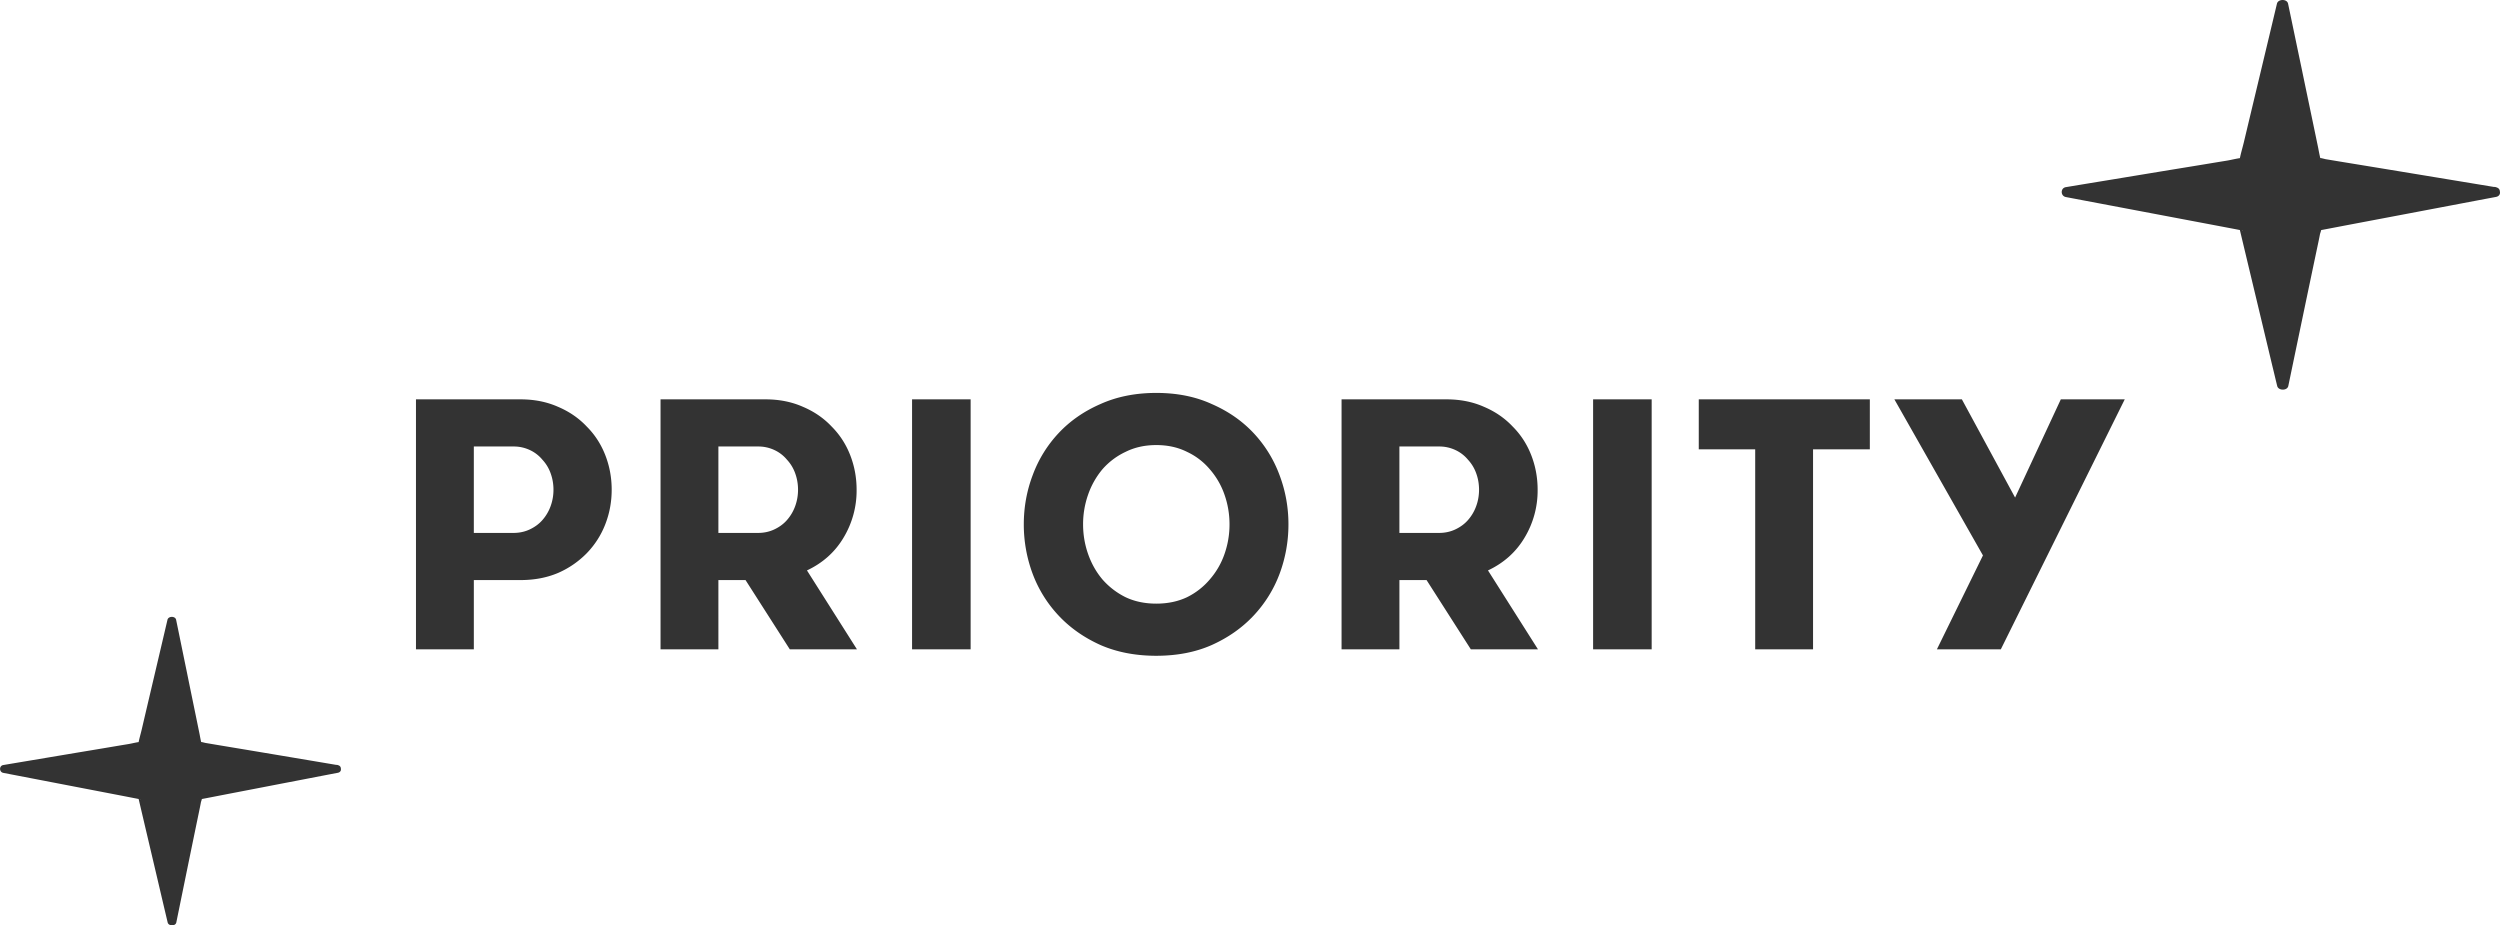 <svg width="154" height="57" viewBox="0 0 154 57" fill="none" xmlns="http://www.w3.org/2000/svg"><path d="M25.624 24.6h6.446c.85 0 1.62.154 2.31.462.69.293 1.276.697 1.76 1.21.499.499.88 1.085 1.144 1.76.264.675.396 1.386.396 2.134s-.132 1.46-.396 2.134a5.304 5.304 0 0 1-1.144 1.782 5.61 5.61 0 0 1-1.76 1.21c-.69.293-1.46.44-2.31.44h-2.882V40h-3.564V24.6zm6.006 8.228c.367 0 .704-.073 1.012-.22.308-.147.565-.337.77-.572.22-.25.389-.535.506-.858a2.94 2.94 0 0 0 .176-1.012c0-.352-.059-.69-.176-1.012a2.41 2.41 0 0 0-.506-.836 2.216 2.216 0 0 0-.77-.594 2.323 2.323 0 0 0-1.012-.22h-2.442v5.324h2.442zm15.065 0c.367 0 .704-.073 1.012-.22.308-.147.565-.337.77-.572.22-.25.389-.535.506-.858.117-.323.176-.66.176-1.012s-.059-.69-.176-1.012a2.41 2.41 0 0 0-.506-.836 2.216 2.216 0 0 0-.77-.594 2.323 2.323 0 0 0-1.012-.22h-2.442v5.324h2.442zM40.689 24.6h6.468c.85 0 1.62.154 2.31.462.69.293 1.276.697 1.76 1.21.498.499.88 1.085 1.144 1.76.264.675.396 1.386.396 2.134a5.616 5.616 0 0 1-.814 2.97c-.528.88-1.276 1.547-2.244 2.002L52.789 40h-4.136l-2.728-4.268h-1.672V40h-3.564V24.6zm15.494 0h3.608V40h-3.608V24.6zm15.045 15.796c-1.276 0-2.42-.22-3.432-.66-1.012-.455-1.87-1.056-2.574-1.804a7.696 7.696 0 0 1-1.606-2.574 8.677 8.677 0 0 1-.55-3.058c0-1.056.183-2.068.55-3.036a7.647 7.647 0 0 1 1.606-2.596c.704-.748 1.562-1.342 2.574-1.782 1.012-.455 2.156-.682 3.432-.682 1.276 0 2.413.227 3.41.682 1.012.44 1.87 1.034 2.574 1.782a7.647 7.647 0 0 1 1.606 2.596c.367.968.55 1.98.55 3.036a8.677 8.677 0 0 1-.55 3.058 7.696 7.696 0 0 1-1.606 2.574c-.704.748-1.562 1.35-2.574 1.804-.997.44-2.134.66-3.41.66zm0-3.212c.704 0 1.335-.132 1.892-.396a4.353 4.353 0 0 0 1.408-1.1 4.73 4.73 0 0 0 .902-1.562 5.489 5.489 0 0 0 .308-1.826c0-.63-.103-1.24-.308-1.826a4.735 4.735 0 0 0-.902-1.562 4.104 4.104 0 0 0-1.408-1.078c-.557-.279-1.188-.418-1.892-.418s-1.335.14-1.892.418a4.333 4.333 0 0 0-1.43 1.078 4.952 4.952 0 0 0-.88 1.562 5.489 5.489 0 0 0-.308 1.826c0 .63.103 1.24.308 1.826.205.587.499 1.107.88 1.562a4.61 4.61 0 0 0 1.43 1.1c.557.264 1.188.396 1.892.396zm17.417-4.356c.367 0 .704-.073 1.012-.22.308-.147.565-.337.77-.572.22-.25.389-.535.506-.858.118-.323.176-.66.176-1.012s-.058-.69-.176-1.012a2.41 2.41 0 0 0-.506-.836 2.216 2.216 0 0 0-.77-.594 2.323 2.323 0 0 0-1.012-.22h-2.442v5.324h2.442zM82.64 24.6h6.468c.85 0 1.62.154 2.31.462.69.293 1.276.697 1.76 1.21.499.499.88 1.085 1.144 1.76.264.675.396 1.386.396 2.134a5.616 5.616 0 0 1-.814 2.97c-.528.88-1.276 1.547-2.244 2.002L94.74 40h-4.136l-2.728-4.268h-1.672V40H82.64V24.6zm15.495 0h3.608V40h-3.608V24.6zm9.985 3.08h-3.476V24.6h10.538v3.08h-3.498V40h-3.564V27.68zM123.25 40h-3.938l2.838-5.786-5.456-9.614h4.158l3.278 6.05 2.816-6.05h3.938L123.25 40z" fill="#333"/><g clip-path="url(#a)" fill="#333"><path d="M138.3 10.012v.006h-.007l.007-.006c-.007 0 0 0 0 0z"/><path d="M137.943 10.009v.006c.086-.101.172-.203.264-.305h-.007l.442.394v-.006c-.028.044-.064.095-.092.14 0 0 .007 0 .007-.007a.308.308 0 0 0 .107-.222.284.284 0 0 0-.107-.222.401.401 0 0 0-.25-.096.426.426 0 0 0-.25.096.304.304 0 0 0-.007.463c.093.082.221.101.35.082h.007c.029-.012.057-.019.086-.031a.21.21 0 0 0 .1-.083.29.29 0 0 0 .078-.19v-.007a.308.308 0 0 0-.107-.222.401.401 0 0 0-.25-.095.386.386 0 0 0-.249.095.233.233 0 0 0-.122.21z"/><path d="M138.314 10.016v.025h-.029l.007-.019h.007l.015-.006z"/><path d="M137.956 10.016v.026l.357-.318h-.029l.343.4c0-.006 0-.012.007-.019l-.25.222c.007 0 .015 0 .022-.006a.353.353 0 0 0 .214-.146.302.302 0 0 0 .035-.247.319.319 0 0 0-.164-.19.415.415 0 0 0-.299-.026.338.338 0 0 0-.25.222c0 .006 0 .013-.007.019a.306.306 0 0 0 .064.28.373.373 0 0 0 .278.126h.029c.192 0 .357-.146.357-.317v-.026a.308.308 0 0 0-.107-.222.406.406 0 0 0-.25-.095.386.386 0 0 0-.25.095.342.342 0 0 0-.1.222z"/><path d="M153.649 11.827l-10.921 2.069-.086.076-2.026 9.728-2.332-9.74h.043c-.022-.064-.036-.039-.05-.058l-10.922-2.068 10.922-1.809.007-.013-.007.013h.007v-.013.007-.007l2.325-9.715 2.012 9.64c.036.025.064.056.1.082l10.928 1.808z"/><path d="M153.557 11.522l-9.652 1.827c-.406.076-.87.114-1.262.241-.428.134-.414.654-.485.984-.35 1.663-.692 3.319-1.042 4.981-.285 1.352-.563 2.704-.849 4.055h.685c-.677-2.842-1.362-5.692-2.04-8.535-.1-.406-.193-.806-.292-1.212l-.343.4h.043c.307 0 .471-.349.25-.54-.271-.24-.863-.247-1.213-.317-.856-.165-1.719-.323-2.575-.488-1.99-.375-3.981-.755-5.978-1.13-.456-.089-.913-.171-1.37-.26v.61c3.246-.534 6.492-1.073 9.73-1.606l.921-.153c.071-.012.149-.019.221-.038.014-.006.028-.006.05-.006.035-.006.014-.019-.086.013a.352.352 0 0 0 .178-.045c.122-.076.093-.07-.078.032l-.442-.393c0 .006 0 .012-.007.019-.05.196.099.4.342.4h.028c.193 0 .357-.147.357-.318v-.025c0-.222-.228-.343-.449-.305h-.015l.45.305v-.007c0-.285-.385-.4-.606-.222 0 0-.008 0-.008.007.2.101.4.203.6.31.05-.31.149-.628.221-.939.185-.767.371-1.542.549-2.31.421-1.751.842-3.502 1.256-5.254.099-.406.192-.812.292-1.218h-.685c.599 2.855 1.191 5.717 1.791 8.573.071.343.092.736.221 1.066.15.38.749.375 1.12.438 1.869.31 3.731.616 5.599.926 1.52.254 3.039.502 4.559.756.449.076.642-.54.192-.61-3.181-.526-6.363-1.053-9.544-1.573l-.92-.153c-.107-.019-.329-.095-.436-.07-.064.013.172.026.122.121.014-.025-.022-.095-.029-.12a15.208 15.208 0 0 1-.121-.597c-.342-1.656-.692-3.306-1.034-4.962-.279-1.32-.55-2.634-.828-3.954-.064-.305-.613-.298-.685 0-.677 2.85-1.362 5.692-2.04 8.542-.093.387-.221.786-.278 1.18-.05.31.314.533.599.31 0 0 .007 0 .007-.005a22.185 22.185 0 0 0-.606-.223v.007c0 .222.228.342.449.304h.015l-.45-.304v.025l.357-.317h-.029l.343.4c0-.007 0-.013.007-.02.064-.247-.164-.43-.442-.393a.387.387 0 0 0-.164.083c.085-.032.171-.064.249-.096-.364 0-.756.121-1.113.178-.863.14-1.726.286-2.589.425-1.983.324-3.959.654-5.942.978l-1.377.228c-.342.057-.335.546 0 .61l9.552 1.808.998.19c.093.02.186.038.279.05.128.02.071.058-.008-.018.086-.178.172-.362.25-.54h-.043c-.242 0-.392.204-.342.4.678 2.843 1.362 5.693 2.04 8.535.1.407.193.806.293 1.213.071.298.62.304.684 0 .592-2.843 1.185-5.693 1.784-8.536.057-.266.114-.533.164-.8.014-.082.107-.285.078-.367-.028-.07-.235.108-.142.127.042.006.121-.026.164-.032l.699-.133c1.862-.356 3.723-.705 5.585-1.06 1.484-.28 2.968-.565 4.459-.844.442-.083.249-.692-.193-.61z"/><path d="M138.314 10.016v.025h-.029l.007-.019h.007l.015-.006z"/><path d="M137.956 10.016v.026l.357-.318h-.029l.343.4c0-.006 0-.012.007-.019l-.25.222c.007 0 .015 0 .022-.006a.353.353 0 0 0 .214-.146.302.302 0 0 0 .035-.247.319.319 0 0 0-.164-.19.415.415 0 0 0-.299-.026.338.338 0 0 0-.25.222c0 .006 0 .013-.007.019a.306.306 0 0 0 .064.28.373.373 0 0 0 .278.126h.029c.192 0 .357-.146.357-.317v-.026a.308.308 0 0 0-.107-.222.406.406 0 0 0-.25-.095.386.386 0 0 0-.25.095.342.342 0 0 0-.1.222z"/></g><g clip-path="url(#b)" fill="#333"><path d="M8.79 45.93v.005h-.007l.006-.005c-.006 0 0 0 0 0z"/><path d="M8.512 45.927v.005c.066-.08.133-.16.205-.241h-.006l.344.311v-.005l-.072.11s.006 0 .006-.004a.245.245 0 0 0 .083-.176.226.226 0 0 0-.083-.176.31.31 0 0 0-.194-.075.326.326 0 0 0-.195.075.243.243 0 0 0-.006.367c.073.065.173.08.273.065h.005c.023-.01.045-.015.067-.025a.159.159 0 0 0 .078-.065.23.23 0 0 0 .06-.151v-.005a.245.245 0 0 0-.083-.176.31.31 0 0 0-.194-.075.298.298 0 0 0-.194.075.185.185 0 0 0-.094.166z"/><path d="M8.801 45.93v.02H8.78l.006-.015h.005l.011-.005z"/><path d="M8.522 45.93v.02l.277-.251h-.022l.266.316c0-.005 0-.01.006-.015l-.194.176c.005 0 .01 0 .016-.005a.273.273 0 0 0 .167-.115.245.245 0 0 0 .028-.196.254.254 0 0 0-.128-.151.318.318 0 0 0-.216-.025c-.006 0-.012 0-.017.005a.263.263 0 0 0-.194.176c0 .005 0 .01-.006.015a.246.246 0 0 0 .05.22.288.288 0 0 0 .216.101h.023c.15 0 .277-.115.277-.25v-.021a.245.245 0 0 0-.083-.176.31.31 0 0 0-.194-.075.298.298 0 0 0-.195.075.273.273 0 0 0-.077.176z"/><path d="M20.728 47.363L12.234 49l-.067.06-1.575 7.702-1.815-7.711h.034c-.017-.05-.028-.03-.04-.046L.278 47.368l8.495-1.432.005-.01-.005.01h.005v-.01.005-.005l1.809-7.692 1.564 7.631c.028.02.05.046.078.066l8.5 1.432z"/><path d="M20.658 47.121l-7.507 1.447c-.316.06-.677.09-.982.191-.333.106-.322.517-.377.779-.272 1.316-.538 2.627-.81 3.944-.222 1.07-.439 2.14-.66 3.21h.532c-.527-2.251-1.06-4.507-1.587-6.757l-.227-.96-.266.317h.033c.238 0 .366-.277.194-.427-.21-.191-.671-.196-.943-.252-.666-.13-1.337-.256-2.003-.386-1.548-.297-3.096-.598-4.65-.895-.355-.07-.71-.135-1.065-.206v.483c2.525-.422 5.05-.85 7.568-1.271l.716-.121c.055-.01.116-.015.172-.03.01-.005.022-.005.039-.005.027-.005.01-.015-.067.01a.27.27 0 0 0 .139-.035c.094-.06.072-.055-.061.025l-.344-.312c0 .005 0 .01-.006.016-.039.155.078.316.266.316h.023c.15 0 .277-.116.277-.251v-.02c0-.176-.177-.272-.35-.241h-.01l.349.24v-.004c0-.226-.3-.317-.472-.176 0 0-.005 0-.005.005.155.08.31.16.466.246.039-.246.116-.497.172-.743.144-.608.288-1.221.427-1.83.327-1.386.655-2.772.977-4.159.077-.321.15-.643.227-.964h-.533c.466 2.26.927 4.526 1.393 6.787.056.271.072.583.172.844.117.301.583.296.871.346 1.454.247 2.902.488 4.355.734 1.182.2 2.364.397 3.546.598.35.06.5-.427.15-.483-2.475-.417-4.95-.834-7.424-1.245l-.716-.121c-.083-.015-.255-.075-.338-.055-.05.01.133.02.094.095.011-.02-.016-.075-.022-.095a11.909 11.909 0 0 1-.094-.473c-.267-1.31-.539-2.617-.805-3.928-.216-1.045-.427-2.085-.643-3.13-.05-.241-.478-.236-.533 0-.527 2.256-1.06 4.506-1.587 6.762-.072.306-.172.623-.216.934-.039.247.244.422.466.247 0 0 .005 0 .005-.005-.155-.06-.316-.121-.471-.176v.005c0 .176.177.271.35.24h.01l-.35-.24v.02l.278-.251H8.78l.266.316c0-.005 0-.01.006-.015.05-.196-.128-.341-.344-.311a.304.304 0 0 0-.128.065c.067-.025.134-.05.195-.075-.283 0-.589.095-.866.14-.671.11-1.343.226-2.014.337-1.542.256-3.08.517-4.622.774l-1.07.18c-.267.046-.261.432 0 .483L7.63 49.04l.776.151c.073.015.145.03.217.04.1.015.055.045-.006-.015.067-.14.133-.286.194-.427H8.78c-.189 0-.305.161-.266.317.527 2.25 1.06 4.506 1.587 6.757.077.321.15.638.227.96.056.235.483.24.533 0 .46-2.251.92-4.507 1.387-6.758.044-.21.088-.422.127-.633.011-.065.084-.226.061-.291-.022-.055-.183.085-.11.1.033.005.094-.02.127-.025l.544-.105c1.448-.282 2.896-.558 4.344-.84 1.154-.22 2.308-.446 3.468-.667.344-.066.194-.548-.15-.483z"/><path d="M8.801 45.93v.02H8.78l.006-.015h.005l.011-.005z"/><path d="M8.522 45.93v.02l.277-.251h-.022l.266.316c0-.005 0-.01.006-.015l-.194.176c.005 0 .01 0 .016-.005a.273.273 0 0 0 .167-.115.245.245 0 0 0 .028-.196.254.254 0 0 0-.128-.151.318.318 0 0 0-.216-.025c-.006 0-.012 0-.017.005a.263.263 0 0 0-.194.176c0 .005 0 .01-.006.015a.246.246 0 0 0 .05.22.288.288 0 0 0 .216.101h.023c.15 0 .277-.115.277-.25v-.021a.245.245 0 0 0-.083-.176.31.31 0 0 0-.194-.075.298.298 0 0 0-.195.075.273.273 0 0 0-.077.176z"/></g><defs><clipPath id="a"><path fill="#fff" transform="translate(127)" d="M0 0h27v24H0z"/></clipPath><clipPath id="b"><path fill="#fff" transform="translate(0 38)" d="M0 0h21v19H0z"/></clipPath></defs></svg>